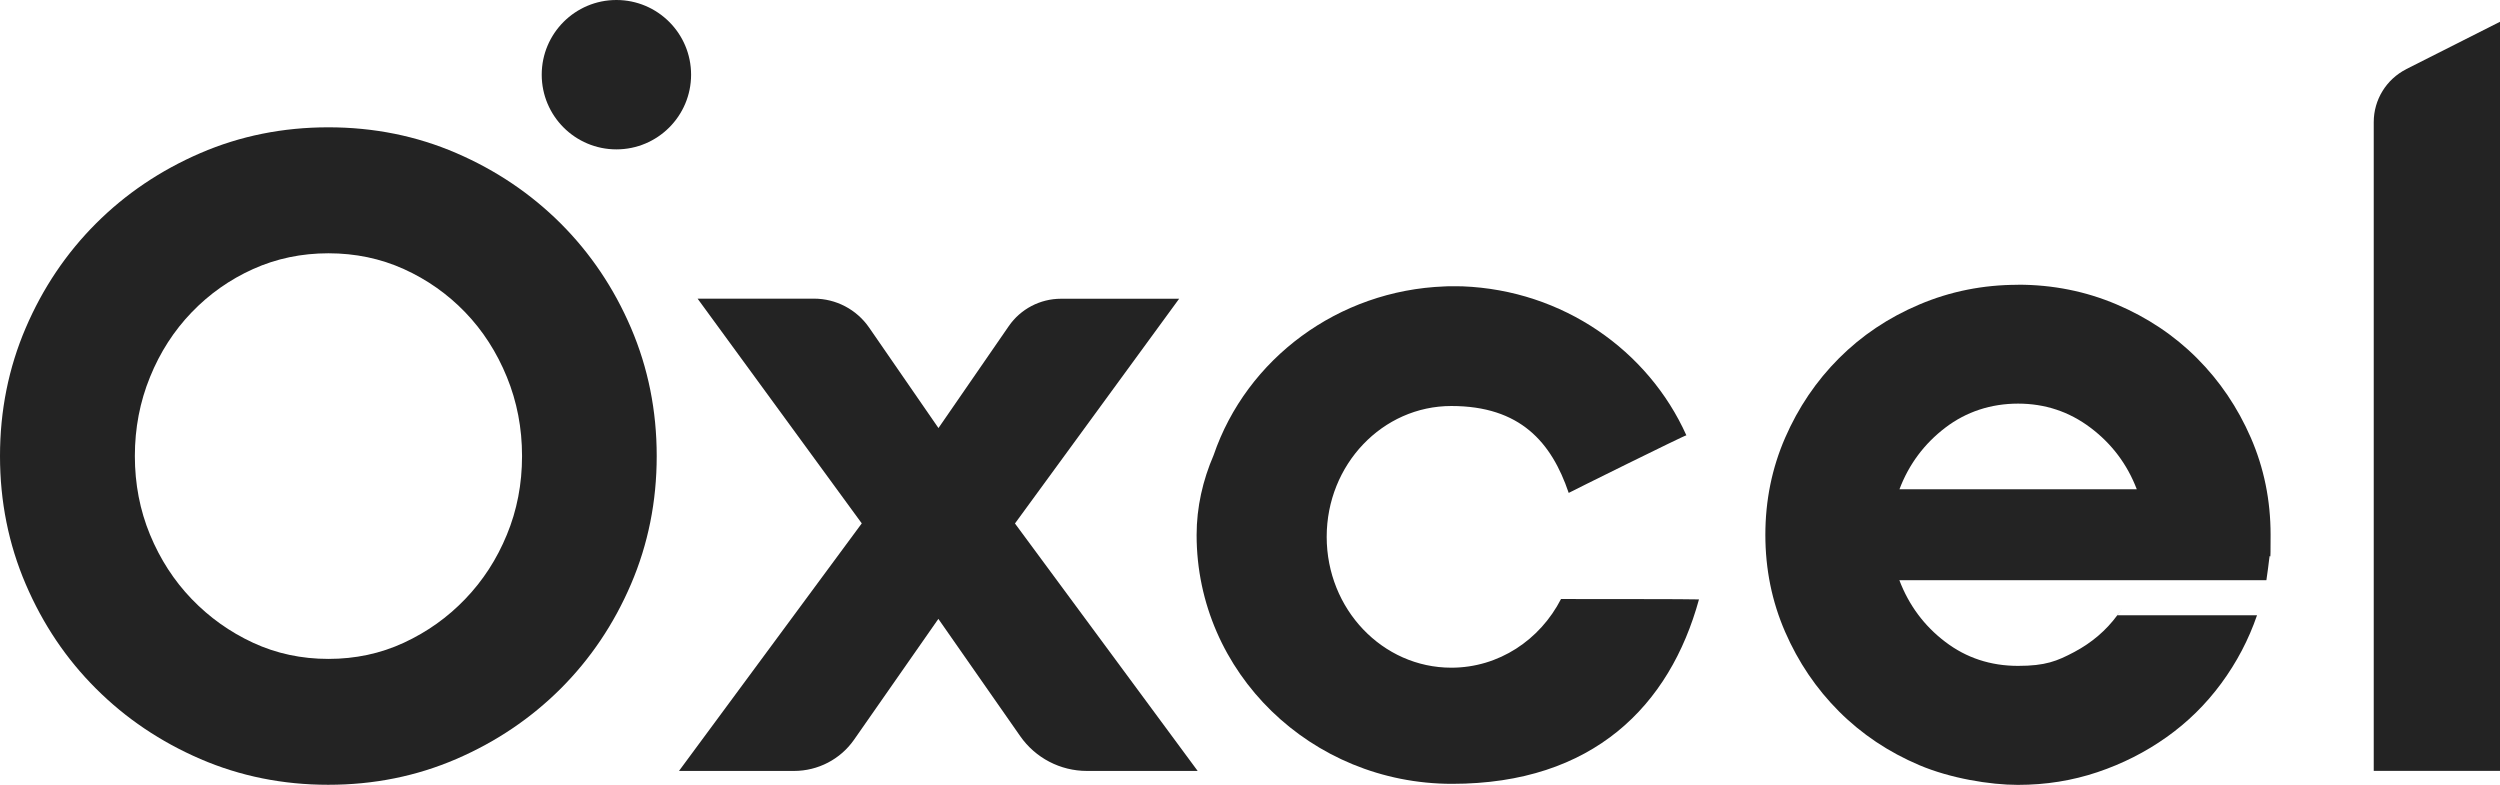 <svg xmlns="http://www.w3.org/2000/svg" id="uuid-85e6b8be-6f4e-4e83-93a7-404804297beb" viewBox="0 0 2617.6 821.7"><defs><style>      .cls-1 {        fill: #232323;        stroke-width: 0px;      }    </style></defs><circle class="cls-1" cx="645.4" cy="78.2" r="78.2"></circle><path class="cls-1" d="M343.8,821.7c-47.6,0-92.3-9-134-27s-78.2-42.6-109.3-73.7c-31.2-31.1-55.7-67.6-73.6-109.4C9,569.8,0,525.1,0,477.5s9-92.3,26.9-134.1c17.9-41.8,42.5-78.3,73.6-109.4,31.1-31.1,67.6-55.7,109.3-73.7s86.4-27,134-27,92.3,9,134,27,78.1,42.6,109.3,73.7c31.1,31.1,55.7,67.6,73.6,109.4,17.9,41.8,26.9,86.5,26.9,134.1s-9,92.3-26.9,134.1-42.5,78.3-73.6,109.4c-31.2,31.1-67.6,55.7-109.3,73.7s-86.4,27-134,27ZM546.6,477.5c0-29.3-5.3-56.9-15.9-82.8-10.6-25.9-25.1-48.5-43.6-67.7s-40-34.3-64.3-45.3c-24.4-11-50.7-16.5-78.9-16.5s-54.5,5.5-78.9,16.5-45.8,26.1-64.3,45.3c-18.5,19.2-33.1,41.8-43.6,67.7-10.6,25.9-15.9,53.6-15.9,82.8s5.3,56.8,15.9,82.4c10.6,25.6,25.1,48.1,43.6,67.3s39.9,34.5,64.3,45.8,50.7,16.9,78.9,16.9,54.5-5.6,78.9-16.9c24.4-11.3,45.8-26.5,64.3-45.8,18.5-19.2,33.1-41.7,43.6-67.3,10.6-25.6,15.9-53.1,15.9-82.4h0Z"></path><path class="cls-1" d="M711,807.1l191.3-259.1-171.9-235.3h121.9c23,0,44.6,11.3,57.7,30.3l72.6,105.2,73.6-106.7c12.4-18,32.9-28.7,54.7-28.7h123.7l-171.9,235.3,191.3,259.1h-116c-27.8,0-53.9-13.6-69.8-36.4l-85.7-122.8-88.2,126.4c-14.3,20.6-37.9,32.8-62.9,32.8h-120.4,0Z"></path><path class="cls-1" d="M2113,298.1c36.4,0,70.8,6.9,103.1,20.6s60.4,32.5,84.2,56.3,42.6,51.6,56.4,83.3c13.8,31.7,20.7,65.6,20.7,101.6s-.4,16.6-1.3,24.2c-.9,7.6-1.9,15.4-3.1,23.4h-384.3c10,26.2,26,47.8,48,64.5,22,16.8,47.5,25.2,76.2,25.2s40.8-4.9,59.1-14.6c18.2-9.7,33.2-22.5,44.9-38.4s0,0,.1,0h146.2c-8.8,25.6-21.3,49.4-37.5,71.4s-35.3,40.7-57.3,56.3-46.1,27.8-72.3,36.6-53.9,13.3-83.3,13.3-70.8-6.9-103.1-20.6c-32.3-13.7-60.4-32.5-84.2-56.3-23.8-23.8-42.6-51.6-56.4-83.3s-20.7-65.6-20.7-101.6,6.9-69.9,20.7-101.6c13.8-31.7,32.6-59.5,56.4-83.3,23.8-23.8,51.8-42.6,84.2-56.3,32.3-13.7,66.7-20.6,103.1-20.6h.2ZM2237.3,512.3c-10-26.2-26.2-47.7-48.5-64.5s-47.6-25.2-75.8-25.2-54.2,8.4-76.2,25.2c-22,16.8-38.1,38.3-48,64.5h248.6-.1Z"></path><path class="cls-1" d="M2519.4,72.4l98.2-49.6v784.3h-132.2V127.8c0-23.4,13.2-44.8,34.1-55.4h-.1Z"></path><path class="cls-1" d="M1634.5,627.1c-22,42.9-65.2,72-114.9,72-72.1,0-130.5-61.3-130.5-137s58.4-137,130.5-137,104.9,37.9,122.9,91c-.4,0,122.6-61,123.2-60.3-39.9-88.9-129.3-151.9-234.4-156,0,0,0,0,0,0-3,0-5.9-.1-8.9-.1-.7,0-1.3,0-2,0-2.6,0-5.3,0-8,.2-111.1,4.2-207.1,75.5-241.7,176.7-11.3,26.2-17.8,54.3-17.8,83.6,0,143.9,119.8,260.5,267.5,260.5s228-81.9,258.5-193.1c0-.4-140.6-.4-144.5-.4Z"></path></svg>